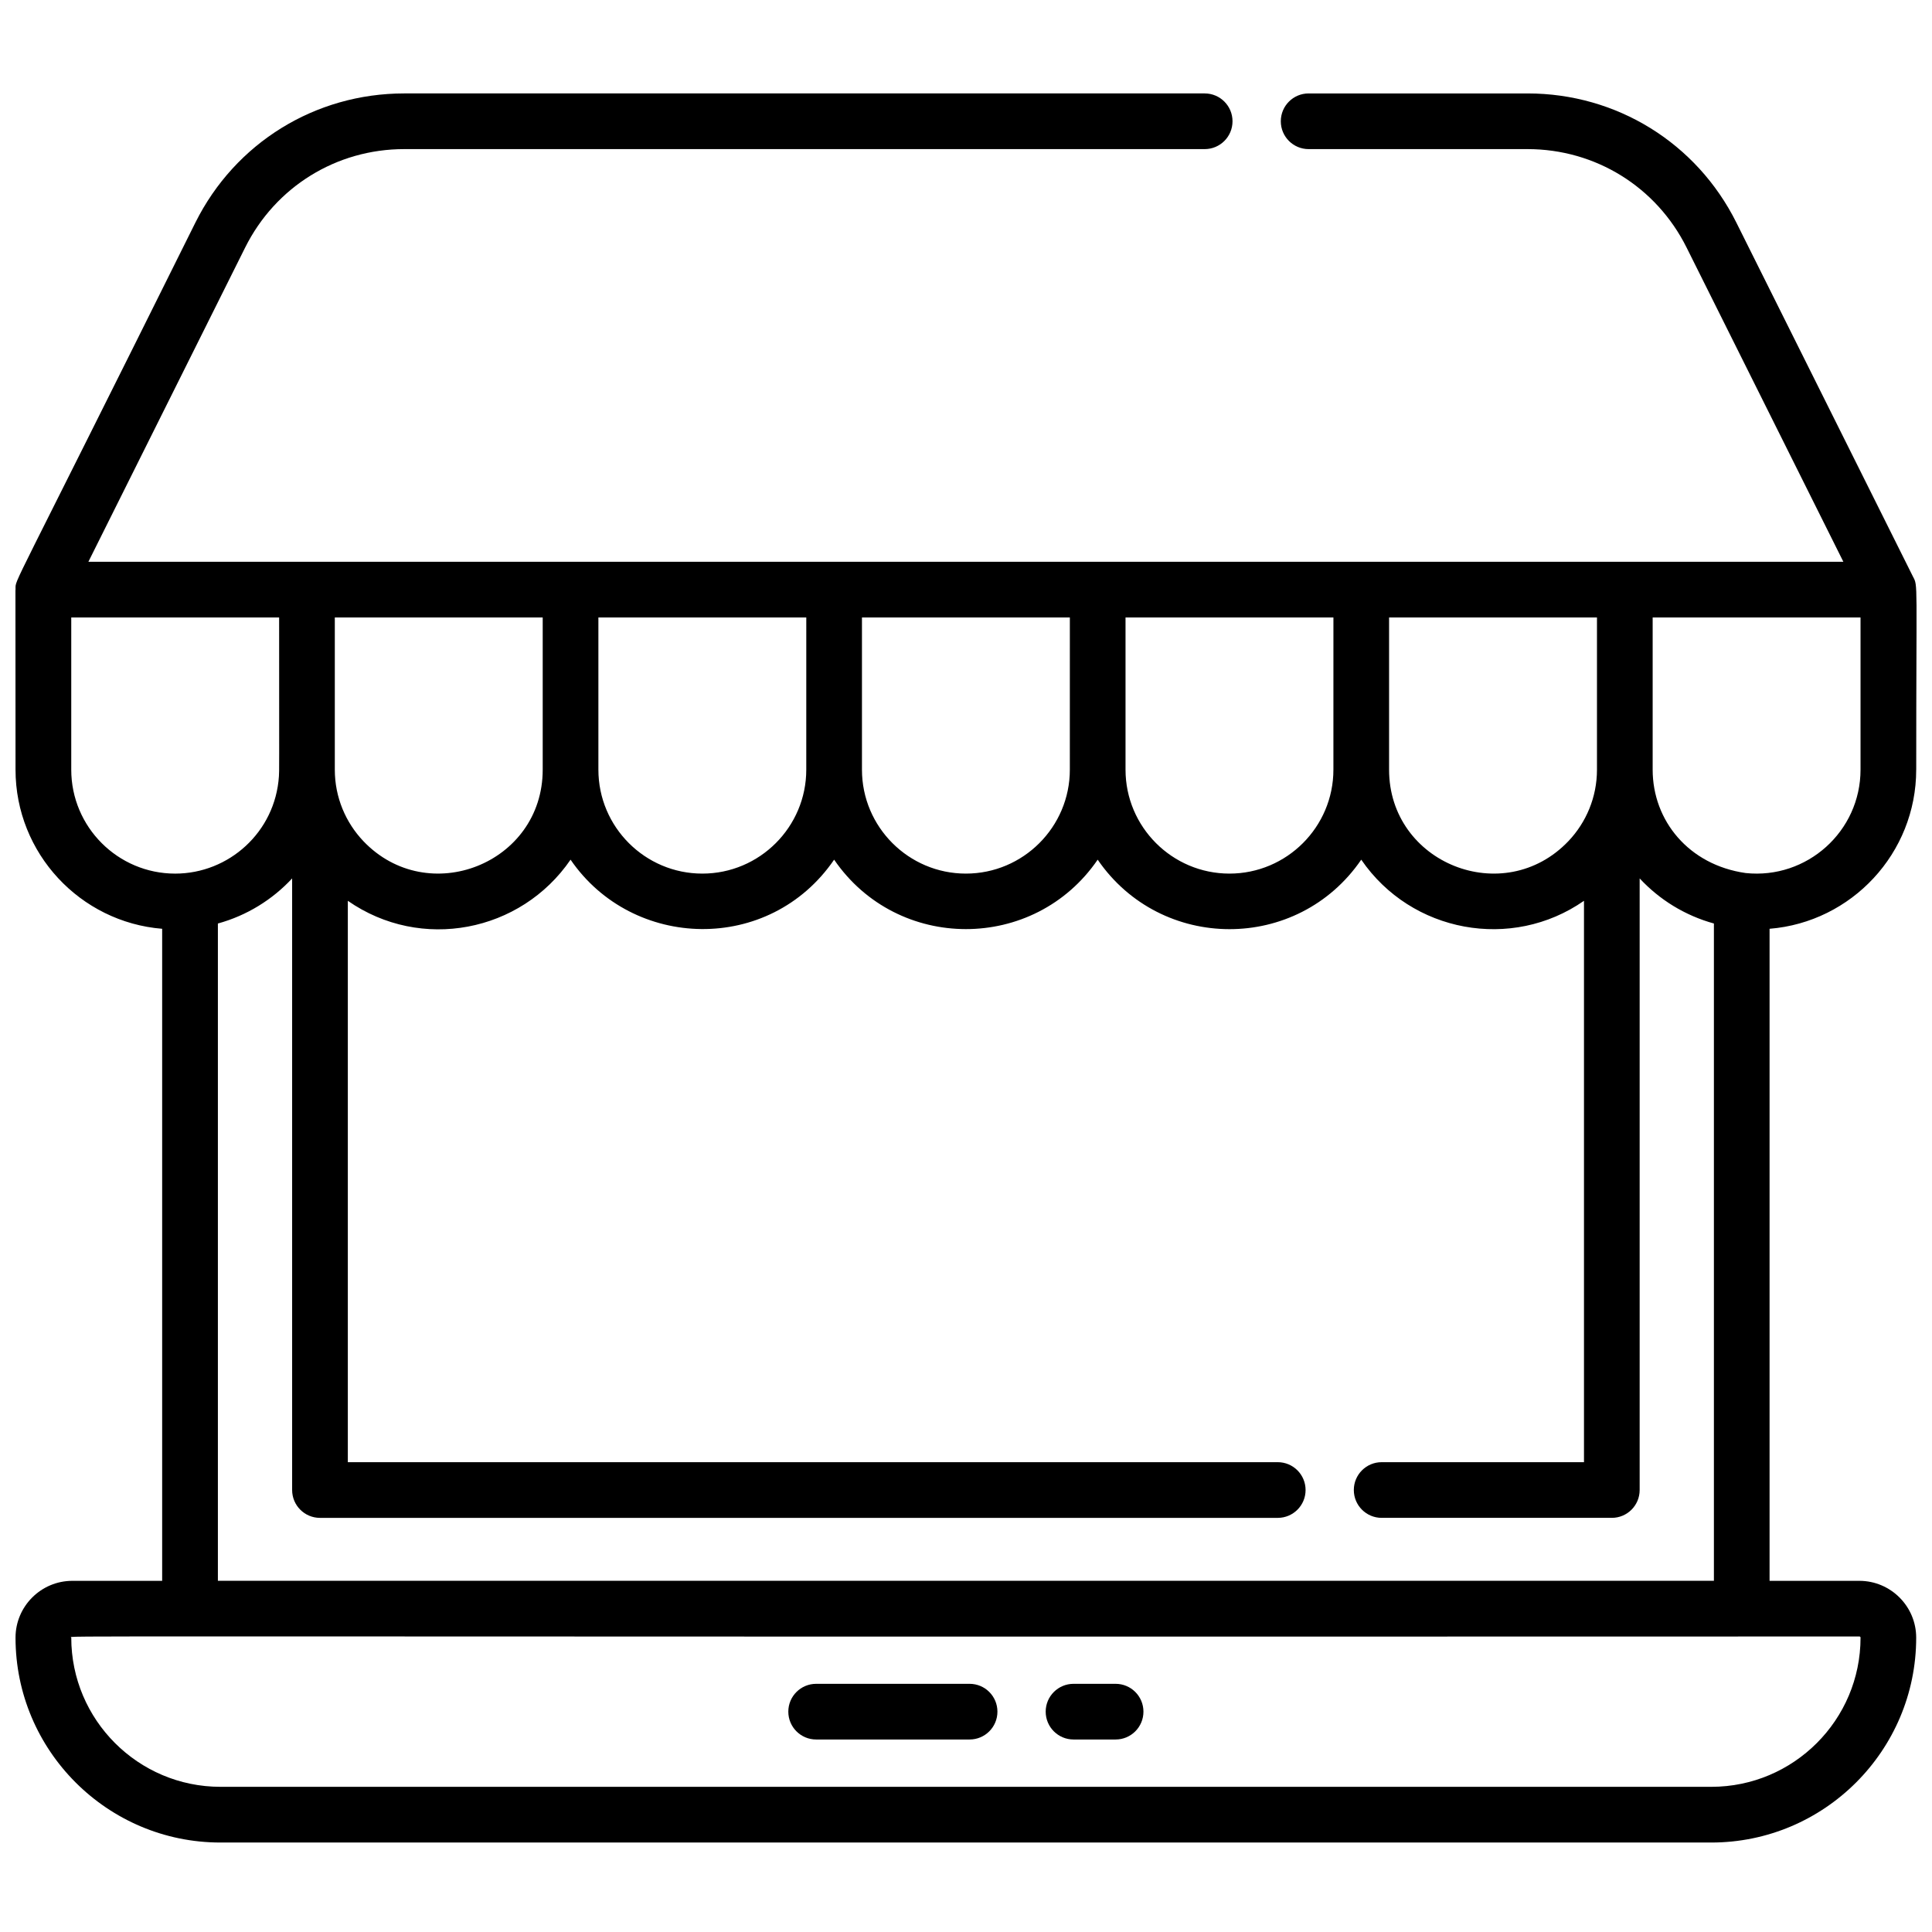 <?xml version="1.0" encoding="UTF-8"?>
<!-- Uploaded to: ICON Repo, www.svgrepo.com, Generator: ICON Repo Mixer Tools -->
<svg width="800px" height="800px" version="1.1" viewBox="144 144 512 512" xmlns="http://www.w3.org/2000/svg">
 <defs>
  <clipPath id="a">
   <path d="m148.09 168h503.81v465h-503.81z"/>
  </clipPath>
 </defs>
 <path d="m400.95 590.23h-40.66c-4.078 0-7.379 3.301-7.379 7.375 0 4.078 3.301 7.379 7.379 7.379h40.66c4.078 0 7.379-3.301 7.379-7.379 0-4.074-3.301-7.375-7.379-7.375z"/>
 <path d="m439.65 590.23h-11.152c-4.074 0-7.379 3.301-7.379 7.375 0 4.078 3.305 7.379 7.379 7.379h11.152c4.074 0 7.375-3.301 7.375-7.379 0-4.074-3.301-7.375-7.375-7.375z"/>
 <g clip-path="url(#a)">
  <path d="m651.82 347.97c-0.004-50.504 0.496-48.574-0.84-51.121l-46.824-93.855c-10.531-21.117-31.734-34.234-55.332-34.234h-58.023c-4.074 0-7.375 3.301-7.375 7.379 0 4.074 3.301 7.375 7.375 7.375h58.023c17.965 0 34.105 9.984 42.129 26.066l41.559 83.297h-465.09l41.559-83.301c8.023-16.074 24.16-26.062 42.129-26.062h212.14c4.078 0 7.379-3.301 7.379-7.375 0-4.078-3.301-7.379-7.379-7.379h-212.14c-23.598 0-44.801 13.113-55.332 34.234-49.871 100.38-47.598 94.184-47.66 97.113-0.062 2.734 0-11.176-0.004 47.867 0 22.168 17.141 40.406 38.859 42.164v172.8h-23.797c-8.305 0-15.062 6.758-15.062 15.059 0 29.938 24.359 54.293 54.293 54.293h395.11c29.938 0 54.293-24.355 54.293-54.293 0-8.301-6.758-15.059-15.059-15.059h-23.797v-172.8c21.723-1.758 38.859-19.996 38.859-42.164zm-14.762-40.336v40.336c0 16.348-14.191 29.094-30.43 27.395-15.102-2.148-24.656-13.891-24.656-27.395v-40.336zm-69.844 40.336c0 7.316-2.871 13.977-7.543 18.914-17.16 18.035-47.551 5.902-47.551-18.914v-40.336h55.094zm-69.848 0c0 15.188-12.359 27.543-27.547 27.543s-27.543-12.359-27.543-27.543v-40.336h55.094zm-69.848 0c0 15.188-12.359 27.543-27.547 27.543s-27.543-12.359-27.543-27.543v-40.336h55.094zm-69.848 0c0 15.188-12.359 27.543-27.543 27.543-15.191 0-27.547-12.359-27.547-27.543v-40.336h55.094zm-69.848 0c0 24.906-30.434 36.902-47.551 18.914-4.672-4.938-7.543-11.598-7.543-18.914v-40.336h55.094zm-124.94 0v-40.336h55.09c0 41.461 0.051 40.422-0.055 42.082-0.965 14.785-13.258 25.801-27.492 25.801-15.191 0-27.543-12.355-27.543-27.543zm474.18 230.02c0 21.801-17.734 39.535-39.531 39.535h-395.11c-21.801 0-39.535-17.734-39.535-39.535 0-0.602-21.133-0.16 473.88-0.305 0.164 0 0.301 0.133 0.301 0.305zm-435.32-15.059v-174.19c7.691-2.117 14.449-6.328 19.676-11.949v162.08c0 4.074 3.305 7.379 7.379 7.379h253.82c4.074 0 7.375-3.305 7.375-7.379 0-4.074-3.301-7.379-7.375-7.379h-246.44v-148.77c19.379 13.504 45.84 8.352 59.027-10.902 16.449 24.012 52.715 25.02 69.848 0 16.785 24.512 53.027 24.555 69.844 0 16.762 24.469 52.973 24.641 69.848 0 13.277 19.379 39.883 24.238 59.027 10.902v148.77h-53.617c-4.074 0-7.379 3.301-7.379 7.375 0 4.078 3.305 7.379 7.379 7.379h60.992c4.074 0 7.379-3.301 7.379-7.379v-162.08c5.227 5.625 11.984 9.832 19.676 11.949v174.19z"/>
 </g>
</svg>